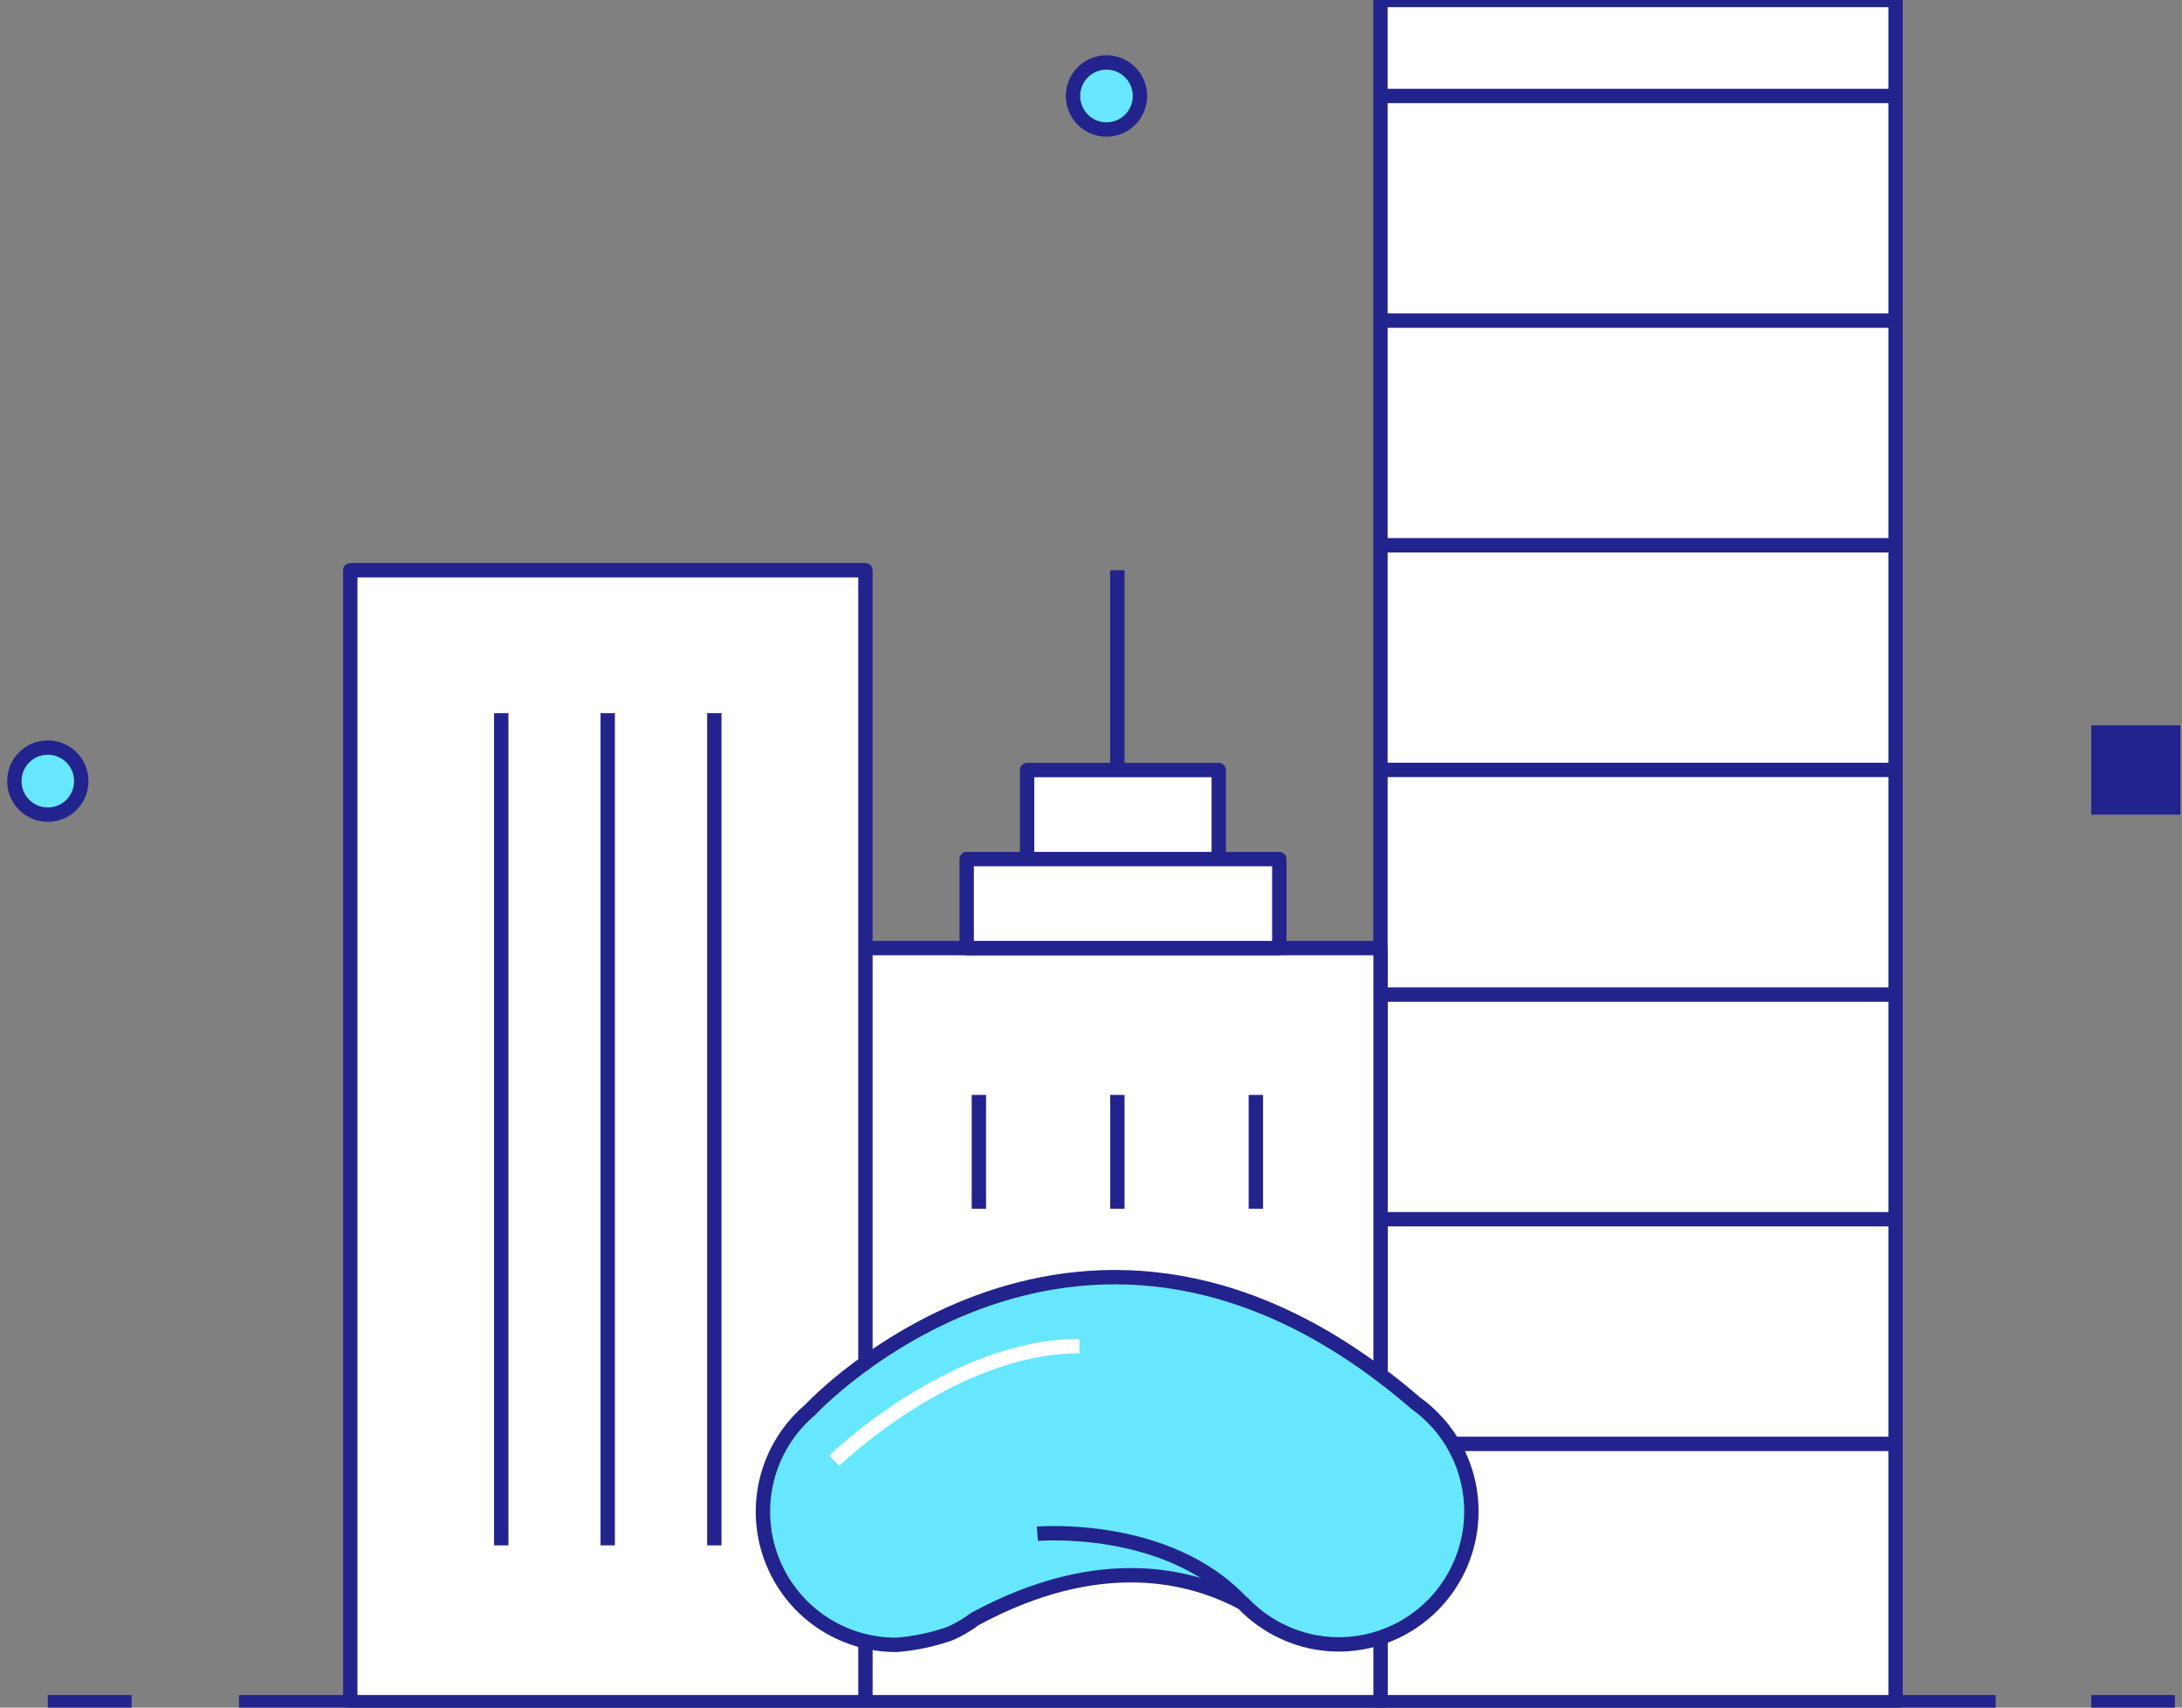 <svg xmlns="http://www.w3.org/2000/svg" width="115" height="90" viewBox="0 0 115 90">
    <rect x="0" y="0" width="115" height="90" fill="#808080" stroke="none"/>
    <g fill="none" fill-rule="evenodd">
        <ellipse cx="58.316" cy="5.059" fill="#67E7FD" fill-rule="nonzero" stroke="#22238D" stroke-linejoin="round" stroke-width=".757" rx="1.764" ry="1.768"/>
        <ellipse cx="2.52" cy="41.169" fill="#67E7FD" fill-rule="nonzero" stroke="#22238D" stroke-linejoin="round" stroke-width=".757" rx="1.764" ry="1.768"/>
        <path fill="#22238D" fill-rule="nonzero" d="M110.219 38.23H114.915V42.937H110.219z"/>
        <path stroke="#22238D" stroke-linejoin="round" stroke-width=".757" d="M12.598 89.716h92.582M6.933 89.716H2.52M114.624 89.716h-4.405"/>
        <path fill="#FFF" fill-rule="nonzero" stroke="#22238D" stroke-linejoin="round" stroke-width=".757" d="M72.754 0H99.904V89.716H72.754z"/>
        <path fill="#FFF" fill-rule="nonzero" stroke="#22238D" stroke-linejoin="round" stroke-width=".757" d="M45.611 49.971H72.761V89.716H45.611zM18.461 30.056H45.611V89.716H18.461z"/>
        <path fill="#FFF" fill-rule="nonzero" stroke="#22238D" stroke-linejoin="round" stroke-width=".757" d="M50.948 45.279H67.424V49.971H50.948zM54.132 40.587H64.233V45.279H54.132zM58.889 40.587V30.056M26.417 37.587V81.45M37.648 37.587V81.45M32.029 37.587V81.45M51.59 57.708v6M66.188 57.708v6M58.889 57.708v6M72.761 5.059h27.143M72.761 76.1h27.143M72.761 64.26h27.143M72.761 52.42h27.143M72.761 40.58h27.143M72.761 28.74h27.143M72.761 16.9h27.143"/>
        <path fill="#67E7FD" fill-rule="nonzero" stroke="#22238D" stroke-linejoin="round" stroke-width=".757" d="M75.785 75.006h0l-.046-.046c-.338-.378-.717-.717-1.13-1.01-17.56-15.147-31.93.374-31.93.374h0c-2.244 1.911-3.057 5.026-2.031 7.793 1.025 2.768 3.668 4.597 6.613 4.576.96-.075 1.908-.276 2.817-.597.462-.206.9-.463 1.305-.766 6.673-3.612 11.53-2.242 14.125-.834.61.641 1.335 1.16 2.138 1.53h0c.914.425 1.91.644 2.916.644 2.752-.004 5.246-1.624 6.372-4.14 1.127-2.517.677-5.461-1.15-7.524h0z"/>
        <path stroke="#22238D" stroke-linejoin="round" stroke-width=".757" d="M54.674 80.838s6.872-.597 10.804 3.658"/>
        <path stroke="#FFF" stroke-linejoin="round" stroke-width=".757" d="M43.97 76.988s6.177-6.039 12.918-6.039"/>
    </g>
</svg>

